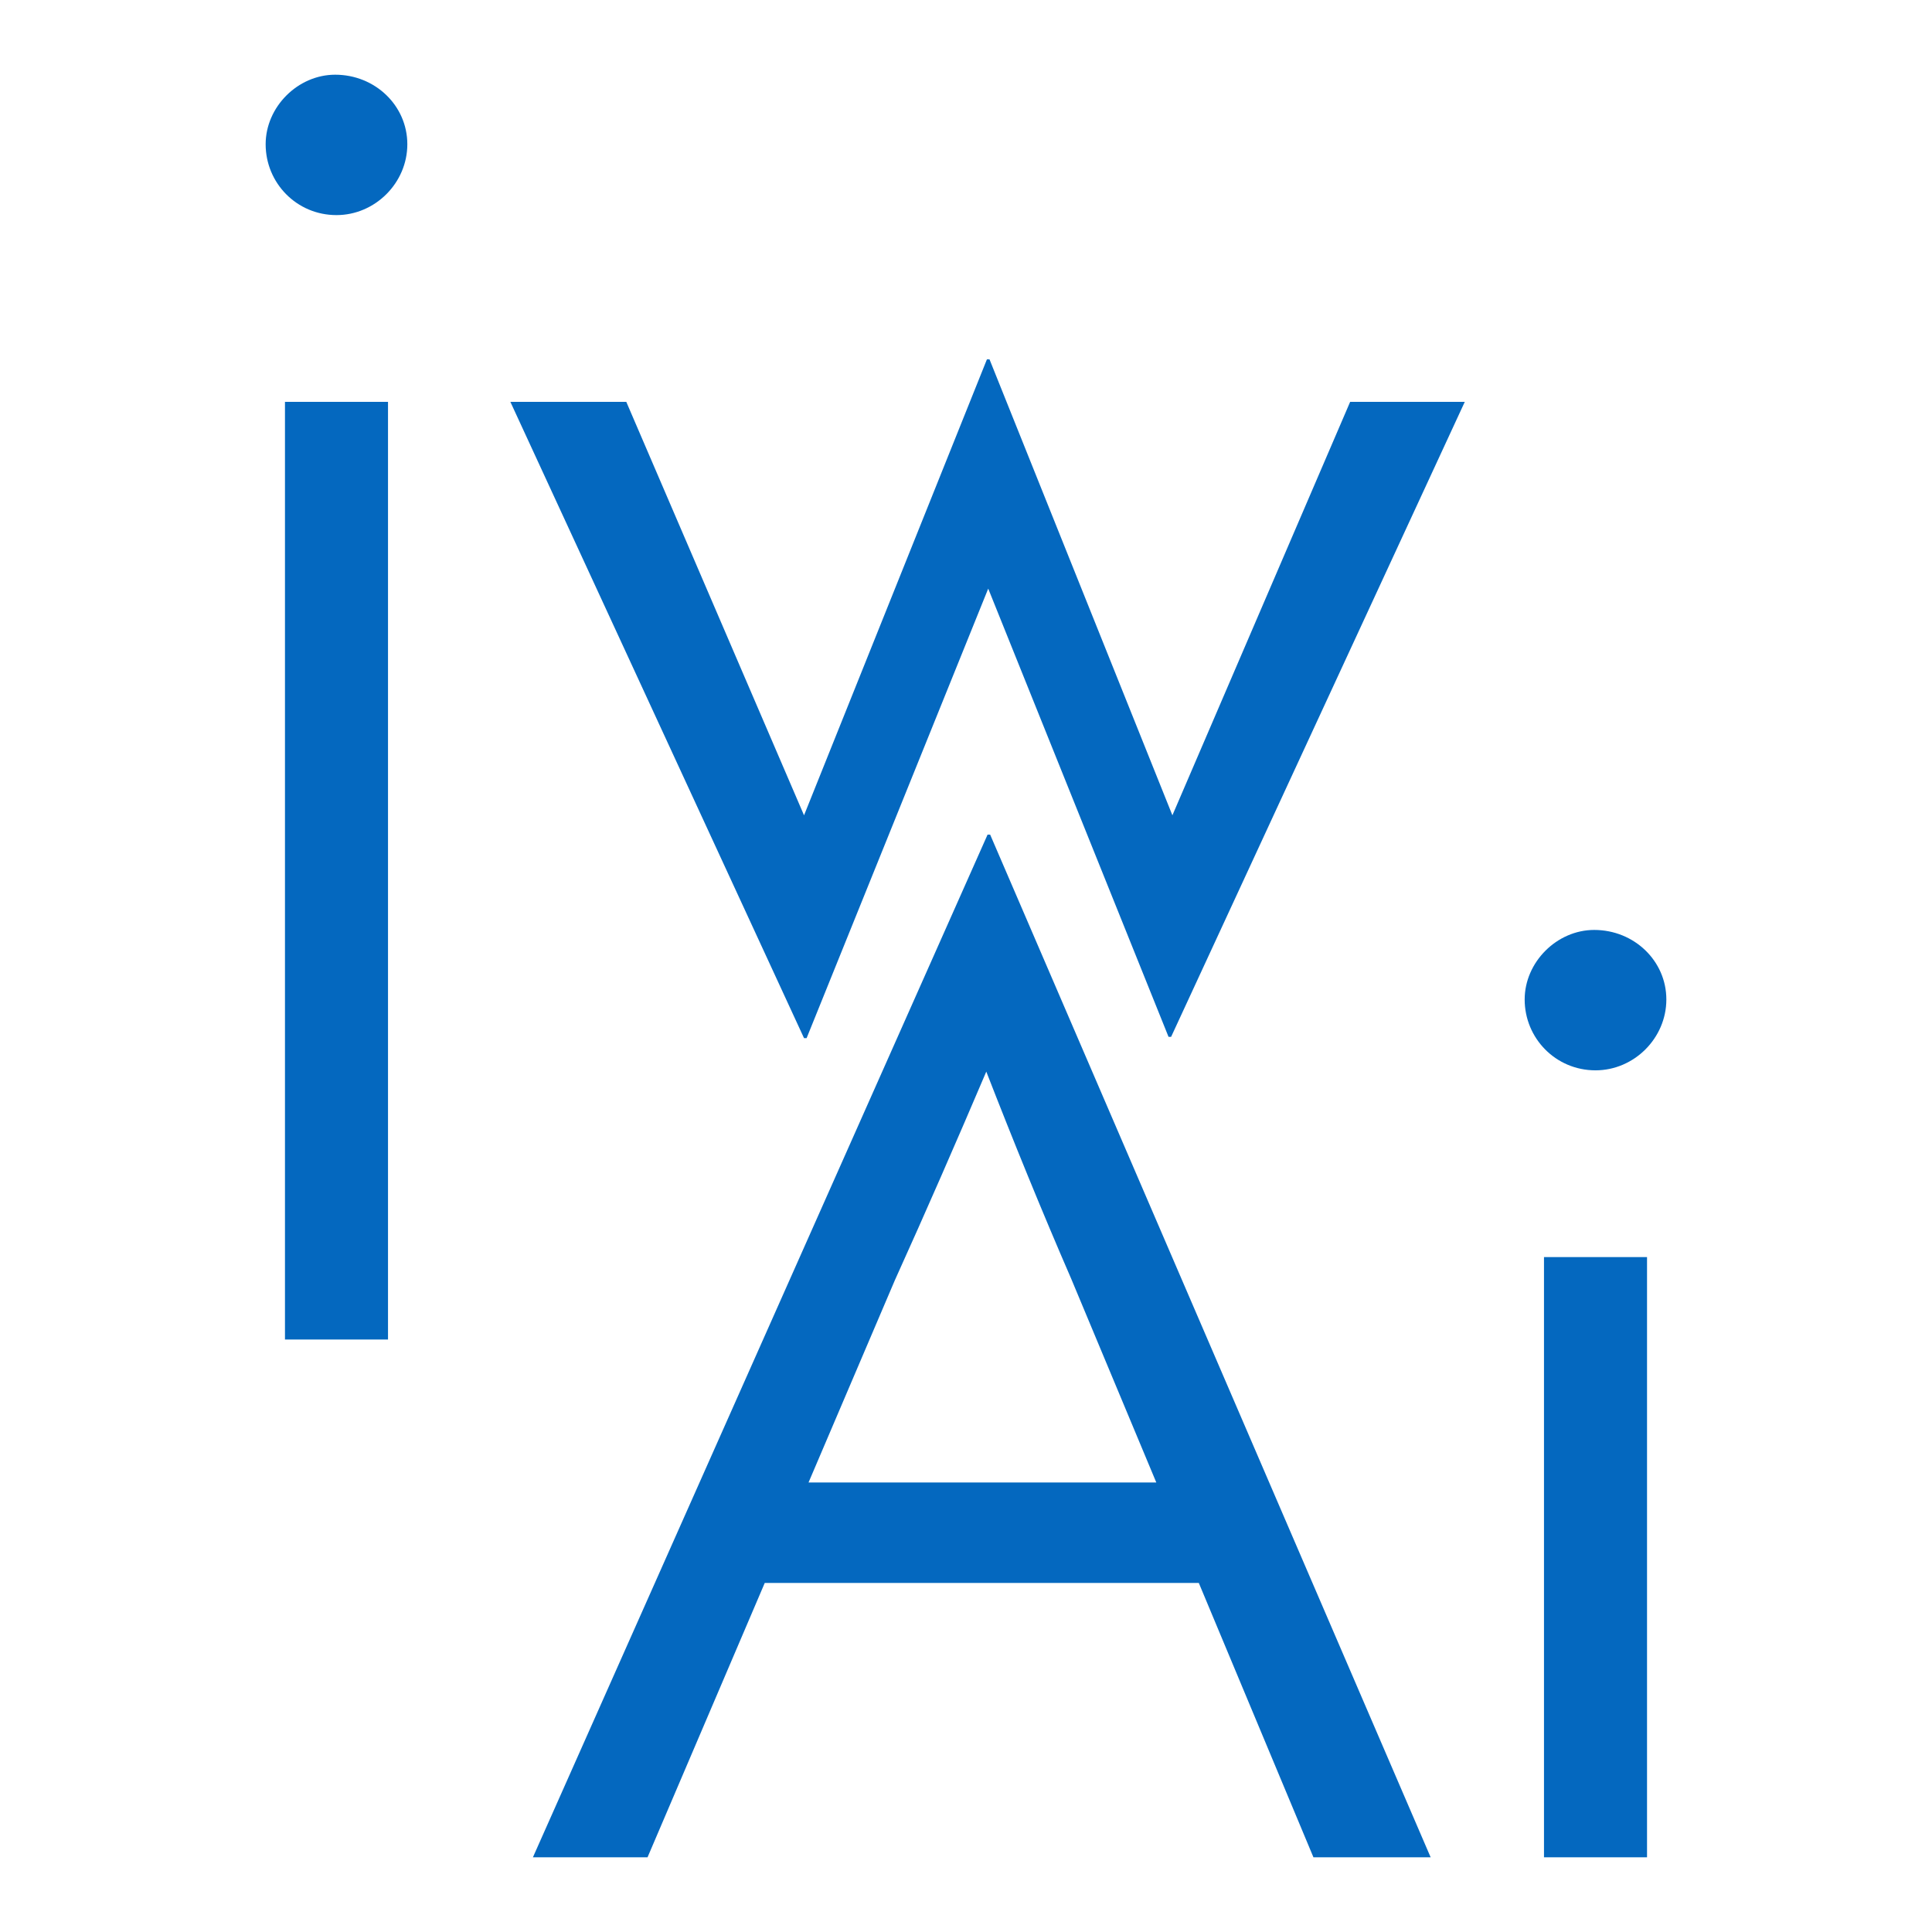 <?xml version="1.0" encoding="UTF-8" standalone="no"?>
<!-- Created with Inkscape (http://www.inkscape.org/) -->

<svg
   width="600"
   height="600"
   viewBox="0 0 600 600"
   version="1.1"
   id="svg1"
   sodipodi:docname="logo.svg"
   inkscape:version="1.3.2 (091e20e, 2023-11-25)"
   xmlns:inkscape="http://www.inkscape.org/namespaces/inkscape"
   xmlns:sodipodi="http://sodipodi.sourceforge.net/DTD/sodipodi-0.dtd"
   xmlns="http://www.w3.org/2000/svg"
   xmlns:svg="http://www.w3.org/2000/svg">
  <sodipodi:namedview
     id="namedview1"
     pagecolor="#ffffff"
     bordercolor="#000000"
     borderopacity="0.25"
     inkscape:showpageshadow="2"
     inkscape:pageopacity="0.0"
     inkscape:pagecheckerboard="0"
     inkscape:deskcolor="#d1d1d1"
     inkscape:zoom="0.89808399"
     inkscape:cx="239.95529"
     inkscape:cy="309.54789"
     inkscape:window-width="1440"
     inkscape:window-height="787"
     inkscape:window-x="0"
     inkscape:window-y="25"
     inkscape:window-maximized="1"
     inkscape:current-layer="g1" />
  <defs
     id="defs1" />
  <g
     id="g1"
     transform="translate(-30.96,-79.928)"
     style="fill:#0468bf;fill-opacity:1">
    <path
       id="text1-4-9"
       style="font-size:400px;fill:#0468bf;fill-opacity:1"
       d="M 135.059 103.128 C 123.459 103.128 113.46 113.129 113.46 124.729 C 113.46 136.729 123.06 146.729 135.46 146.729 C 147.46 146.729 157.46 136.729 157.46 124.729 C 157.46 112.729 147.459 103.128 135.059 103.128 z M 337.46 191.528 L 280.659 333.128 L 225.46 204.729 L 189.46 204.729 L 280.659 402.329 L 281.46 402.329 L 337.86 262.729 L 393.86 401.928 L 394.659 401.928 L 485.86 204.729 L 450.261 204.729 L 395.059 333.128 L 338.261 191.528 L 337.46 191.528 z M 119.46 204.729 L 119.46 495.928 L 151.46 495.928 L 151.46 204.729 L 119.46 204.729 z M 337.659 339.128 L 196.46 656.729 L 232.059 656.729 L 268.46 571.528 L 403.261 571.528 L 438.86 656.729 L 475.261 656.729 L 338.46 339.128 L 337.659 339.128 z M 526.059 368.729 C 514.459 368.729 504.46 378.729 504.46 390.329 C 504.46 402.329 514.06 412.329 526.46 412.329 C 538.46 412.329 548.46 402.329 548.46 390.329 C 548.46 378.329 538.459 368.729 526.059 368.729 z M 337.261 412.729 C 345.661 434.329 354.459 455.928 363.659 477.128 L 390.059 540.329 L 282.059 540.329 L 308.86 477.528 C 318.46 456.328 328.061 434.329 337.261 412.729 z M 510.46 470.329 L 510.46 656.729 L 542.46 656.729 L 542.46 470.329 L 510.46 470.329 z " />
  </g>
</svg>
